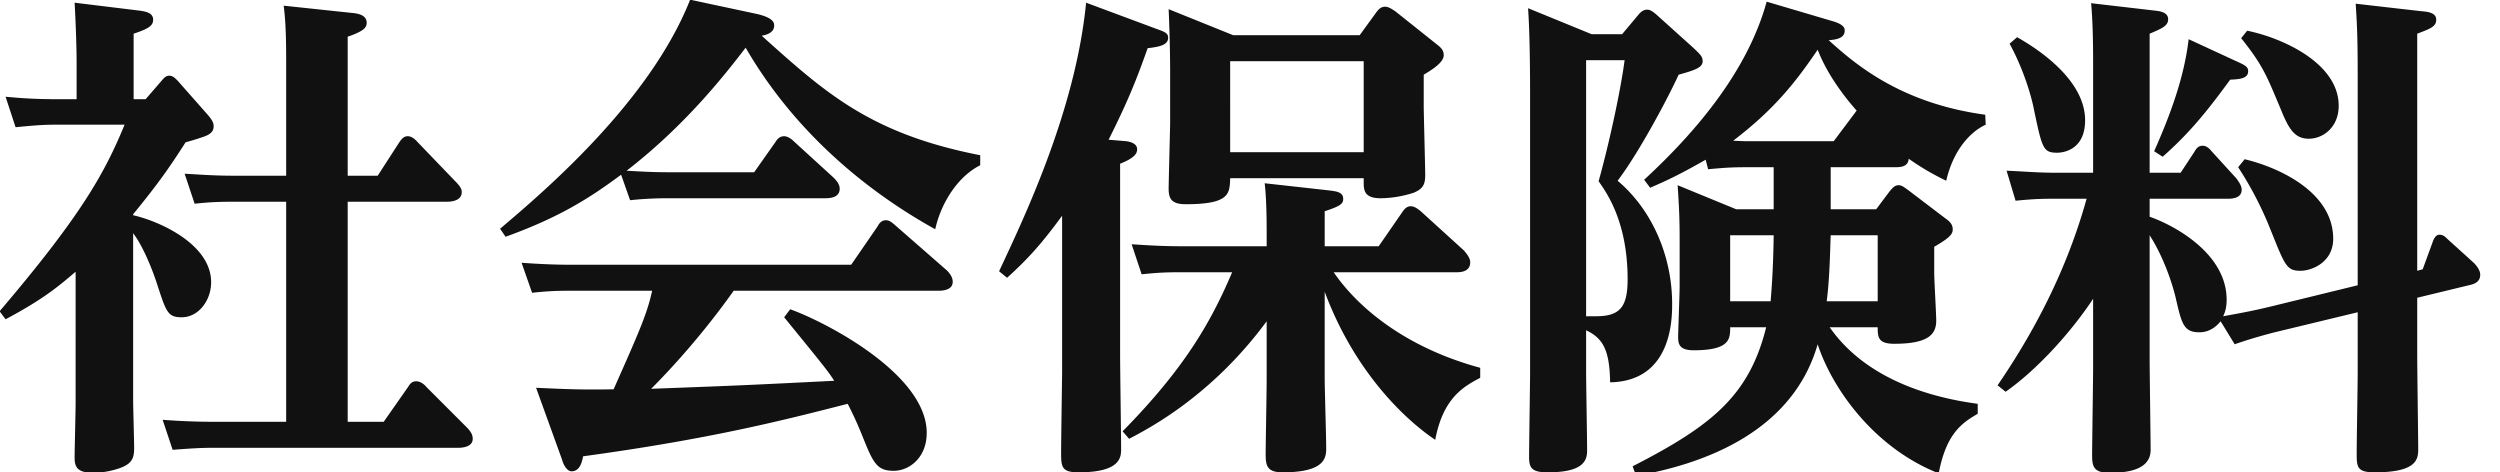 <svg xmlns="http://www.w3.org/2000/svg" preserveAspectRatio="xMidYMid" width="90" height="17" viewBox="0 0 90 17"><defs><style>.cls-2{fill:#111}</style></defs><path d="M88.874 10.27l-1.854.449v2.053c0 .54.036 3.151.036 3.367 0 .361 0 .865-1.567.865-.648 0-.648-.199-.648-.703 0-.45.036-2.485.036-2.899v-2.161l-3.061.739c-.126.036-.702.18-1.368.414l-.505-.828c-.324.396-.666.396-.774.396-.558 0-.63-.324-.828-1.17-.018-.091-.288-1.279-.954-2.323v4.502c0 .414.036 2.952.036 3.222 0 .648-.666.829-1.477.829-.594 0-.63-.252-.63-.649 0-.324.036-2.772.036-3.097v-2.52c-.72 1.098-1.945 2.503-3.151 3.348l-.288-.233c1.044-1.531 2.395-3.8 3.205-6.716h-1.17c-.36 0-.667 0-1.387.071l-.324-1.08c.522.018 1.08.073 1.801.073h1.314v-3.98c0-1.117-.036-1.728-.072-2.124l2.323.27c.144.018.45.053.45.306 0 .234-.198.324-.666.522v5.006h1.116l.486-.739c.072-.126.144-.234.306-.234.126 0 .234.09.306.18l.919 1.008c.054.09.18.234.18.396 0 .325-.378.325-.523.325h-2.79v.648c.792.27 2.772 1.278 2.772 2.989 0 .306-.072.486-.126.593 1.099-.197 1.279-.251 1.603-.323l3.241-.792V2.725c0-1.584-.036-1.981-.072-2.592l2.359.27c.234.018.54.053.54.305 0 .253-.216.325-.684.505v8.535l.198-.055.342-.936c.036-.108.108-.306.252-.306.108 0 .162.018.306.162l.936.847c.036.035.234.233.234.431 0 .27-.234.343-.414.379zm-5.762-5.276c-.504 0-.72-.361-.99-1.027-.522-1.242-.648-1.602-1.44-2.592l.216-.27c1.314.27 3.295 1.188 3.295 2.701 0 .774-.558 1.188-1.081 1.188zm.883 3.601c0 .865-.793 1.153-1.171 1.153-.504 0-.558-.162-1.098-1.513a12.593 12.593 0 0 0-1.152-2.215l.234-.288c1.206.288 3.187 1.171 3.187 2.863zm-3.709-5.726c-.739 1.009-1.405 1.873-2.431 2.773l-.306-.198c.576-1.296 1.08-2.647 1.242-4.033l1.675.774c.36.162.468.216.468.379 0 .27-.324.288-.648.305zm-6.23 2.629c-.504 0-.54-.162-.829-1.531-.09-.485-.378-1.476-.882-2.394l.27-.234c.738.414 2.449 1.53 2.449 2.989 0 1.098-.828 1.17-1.008 1.17zm-5.343.216c-.018.306-.324.306-.504.306h-2.304v1.513h1.638l.486-.648c.108-.126.18-.217.324-.217.108 0 .198.073.324.162l1.351 1.027c.126.09.27.198.27.396 0 .162-.072.288-.666.63v.936c0 .27.072 1.477.072 1.729 0 .522-.342.828-1.513.828-.576 0-.594-.234-.594-.594h-1.728c1.368 1.963 3.835 2.557 5.329 2.755v.359c-.558.325-1.134.703-1.404 2.144-2.251-.883-3.799-2.954-4.358-4.646-.954 3.313-4.393 4.358-6.535 4.736l-.127-.343c2.845-1.458 4.196-2.539 4.808-5.005h-1.296c0 .414 0 .828-1.315.828-.54 0-.558-.252-.558-.486 0-.18.054-1.566.054-1.819V8.631c0-.72-.018-1.135-.072-1.963l2.107.865h1.35V6.02h-.936c-.36 0-.685 0-1.423.073l-.09-.343c-1.008.576-1.458.774-1.998 1.009l-.216-.288C61.241 4.58 62.952 2.419 63.6.06l2.377.703c.432.126.432.27.432.342 0 .287-.342.324-.576.342.936.846 2.574 2.268 5.635 2.683l.018.359c-.558.253-1.17.919-1.422 2.018a9.294 9.294 0 0 1-1.351-.793zm-1.116 5.131V8.469h-1.692c-.018.432-.036 1.584-.144 2.376h1.836zm-5.311-2.376v2.376h1.458c0-.089.09-.9.108-2.376h-1.566zm3.15-6.68c-.828 1.224-1.602 2.178-3.042 3.277.414.018.45.018.612.018h3.007l.702-.936c.072-.09.072-.108.126-.163-.396-.449-1.044-1.26-1.405-2.196zm-7.202 4.718c1.243 1.044 1.963 2.718 1.963 4.429 0 .522 0 2.79-2.233 2.827-.018-1.153-.252-1.585-.864-1.873v1.459c0 .467.036 2.467.036 2.881 0 .396-.198.774-1.422.774-.577 0-.667-.163-.667-.559 0-.485.036-2.611.036-3.06V3.482c0-.487 0-2.125-.072-3.187l2.287.936h1.098l.559-.666c.072-.091.18-.217.342-.217.072 0 .162.019.378.217l1.26 1.134c.288.27.36.342.36.504 0 .235-.288.324-.864.486-.342.756-1.404 2.773-2.197 3.818zM57.1 2.167v9.218h.36c.864 0 1.134-.341 1.134-1.332 0-2.07-.756-3.115-1.044-3.529.378-1.35.792-3.258.936-4.357H57.1zm-9.411 8.337v3.133c0 .341.054 2.088.054 2.484 0 .324 0 .883-1.567.883-.576 0-.612-.252-.612-.666 0-.343.036-2.269.036-2.701v-2.071c-1.963 2.664-4.195 3.835-4.952 4.231l-.234-.27c2.287-2.323 3.205-3.997 3.944-5.726h-1.855c-.594 0-.846.018-1.404.073l-.36-1.081c.558.036 1.098.072 1.818.072H45.6v-.306c0-.504 0-1.369-.072-1.962l2.269.252c.288.036.558.054.558.306 0 .162-.054.252-.666.449v1.261h1.944l.846-1.224c.072-.108.162-.216.306-.216s.271.108.361.179l1.566 1.423c.036.054.216.234.216.414 0 .342-.342.36-.486.36h-4.429c.81 1.188 2.484 2.683 5.275 3.44v.36c-.576.306-1.332.702-1.62 2.232-.919-.612-2.845-2.287-3.979-5.329zm3.565-6.681c0 .235.054 2.233.054 2.467 0 .343-.072.504-.414.648a3.983 3.983 0 0 1-1.189.199c-.576 0-.612-.27-.612-.559v-.162h-4.807c-.018.558-.018.936-1.603.936-.504 0-.612-.197-.612-.558 0-.234.054-2.25.054-2.358V2.635c0-.126 0-1.08-.054-2.305l2.323.937h4.555l.576-.793c.09-.126.18-.233.342-.233.144 0 .324.144.36.162l1.423 1.134c.18.144.324.234.324.45 0 .27-.45.54-.72.702v1.134zm-2.161-1.62h-4.807V5.48h4.807V2.203zm-7.778-.468c-.432 1.225-.739 1.962-1.405 3.295l.648.054c.108.018.379.072.379.288 0 .144-.072.306-.613.522v6.878c0 .54.036 2.899.036 3.385 0 .288 0 .847-1.53.847-.594 0-.63-.181-.63-.685 0-.468.036-2.808.036-2.899V7.767c-.738 1.008-1.225 1.549-1.981 2.233l-.288-.235c.936-1.998 2.755-5.816 3.133-9.668l2.467.918c.342.126.486.162.486.342 0 .252-.27.324-.738.378zm-14.471-.018c-.613.792-2.071 2.719-4.286 4.429.631.036.973.055 1.567.055h3.025l.774-1.099c.054-.09.144-.198.306-.198.126 0 .27.108.324.162l1.459 1.332c.126.126.216.252.216.396 0 .343-.396.343-.54.343h-5.654c-.684 0-1.189.053-1.351.071l-.324-.918c-1.026.757-2.106 1.495-4.159 2.233l-.198-.288c1.549-1.315 5.384-4.556 6.842-8.246l2.359.504c.666.144.666.342.666.432 0 .27-.324.342-.45.36 2.287 2.052 3.907 3.529 7.868 4.303v.361c-.792.396-1.404 1.332-1.62 2.304-2.791-1.549-5.222-3.764-6.824-6.536zM16.478 16.121H7.637c-.378 0-.702.018-1.422.072l-.36-1.08a24.6 24.6 0 0 0 1.818.072h2.629V7.263H8.43c-.397 0-.757 0-1.423.071l-.36-1.08c.648.036 1.08.072 1.819.072h1.836V2.347c0-.648 0-1.477-.09-2.143l2.539.27c.144.019.45.073.45.343 0 .179-.108.305-.684.504v5.005h1.08l.756-1.17c.126-.198.216-.252.324-.252.108 0 .217.054.361.216l1.35 1.404c.216.217.234.306.234.396 0 .27-.288.343-.54.343h-3.565v7.922h1.296l.882-1.26c.055-.091.127-.199.289-.199.144 0 .288.108.36.199l1.458 1.458c.18.18.216.306.216.414 0 .324-.45.324-.54.324zM6.683 5.12c-.576.9-.99 1.495-1.89 2.593v.035c.954.217 2.808 1.045 2.808 2.413 0 .649-.45 1.261-1.062 1.261-.504 0-.558-.198-.882-1.188-.198-.613-.54-1.423-.864-1.837v6.014c0 .27.036 1.476.036 1.71 0 .343-.055.558-.487.72-.234.09-.63.181-.972.181-.576 0-.684-.199-.684-.54 0-.307.036-1.693.036-1.963V9.783c-.594.505-1.134.973-2.521 1.711l-.216-.288c3.007-3.529 3.799-5.024 4.501-6.717H1.984c-.378 0-.685.018-1.423.091l-.36-1.098c.558.054 1.098.089 1.819.089h.738V2.275c0-.396-.018-1.206-.072-2.178l2.359.288c.234.036.468.089.468.323 0 .217-.162.325-.702.505v2.358h.432l.576-.666c.09-.108.162-.18.27-.18.126 0 .198.072.306.18l1.098 1.243c.18.215.198.306.198.396 0 .198-.126.306-.414.396-.09.036-.504.162-.594.18zm23.96 4.411l.954-1.387c.054-.107.144-.215.288-.215.108 0 .18.036.342.18l1.855 1.621c.054.053.216.215.216.414 0 .323-.414.323-.54.323h-7.346c-1.351 1.909-2.701 3.259-2.971 3.53 3.367-.126 3.727-.145 6.59-.289-.216-.341-.378-.54-1.801-2.286l.216-.288c1.225.432 4.916 2.322 4.916 4.447 0 .901-.631 1.368-1.189 1.368-.612 0-.738-.288-1.116-1.224-.252-.63-.432-.972-.54-1.188-2.323.594-4.916 1.26-9.525 1.89-.036.181-.108.54-.414.54-.18 0-.306-.27-.342-.414l-.937-2.593c1.171.055 1.657.073 2.791.055.919-2.071 1.207-2.719 1.387-3.548h-2.971c-.306 0-.684 0-1.351.073l-.378-1.08c.504.035 1.081.071 1.819.071h10.047z" id="path-1" class="cls-2" fill-rule="evenodd"/></svg>